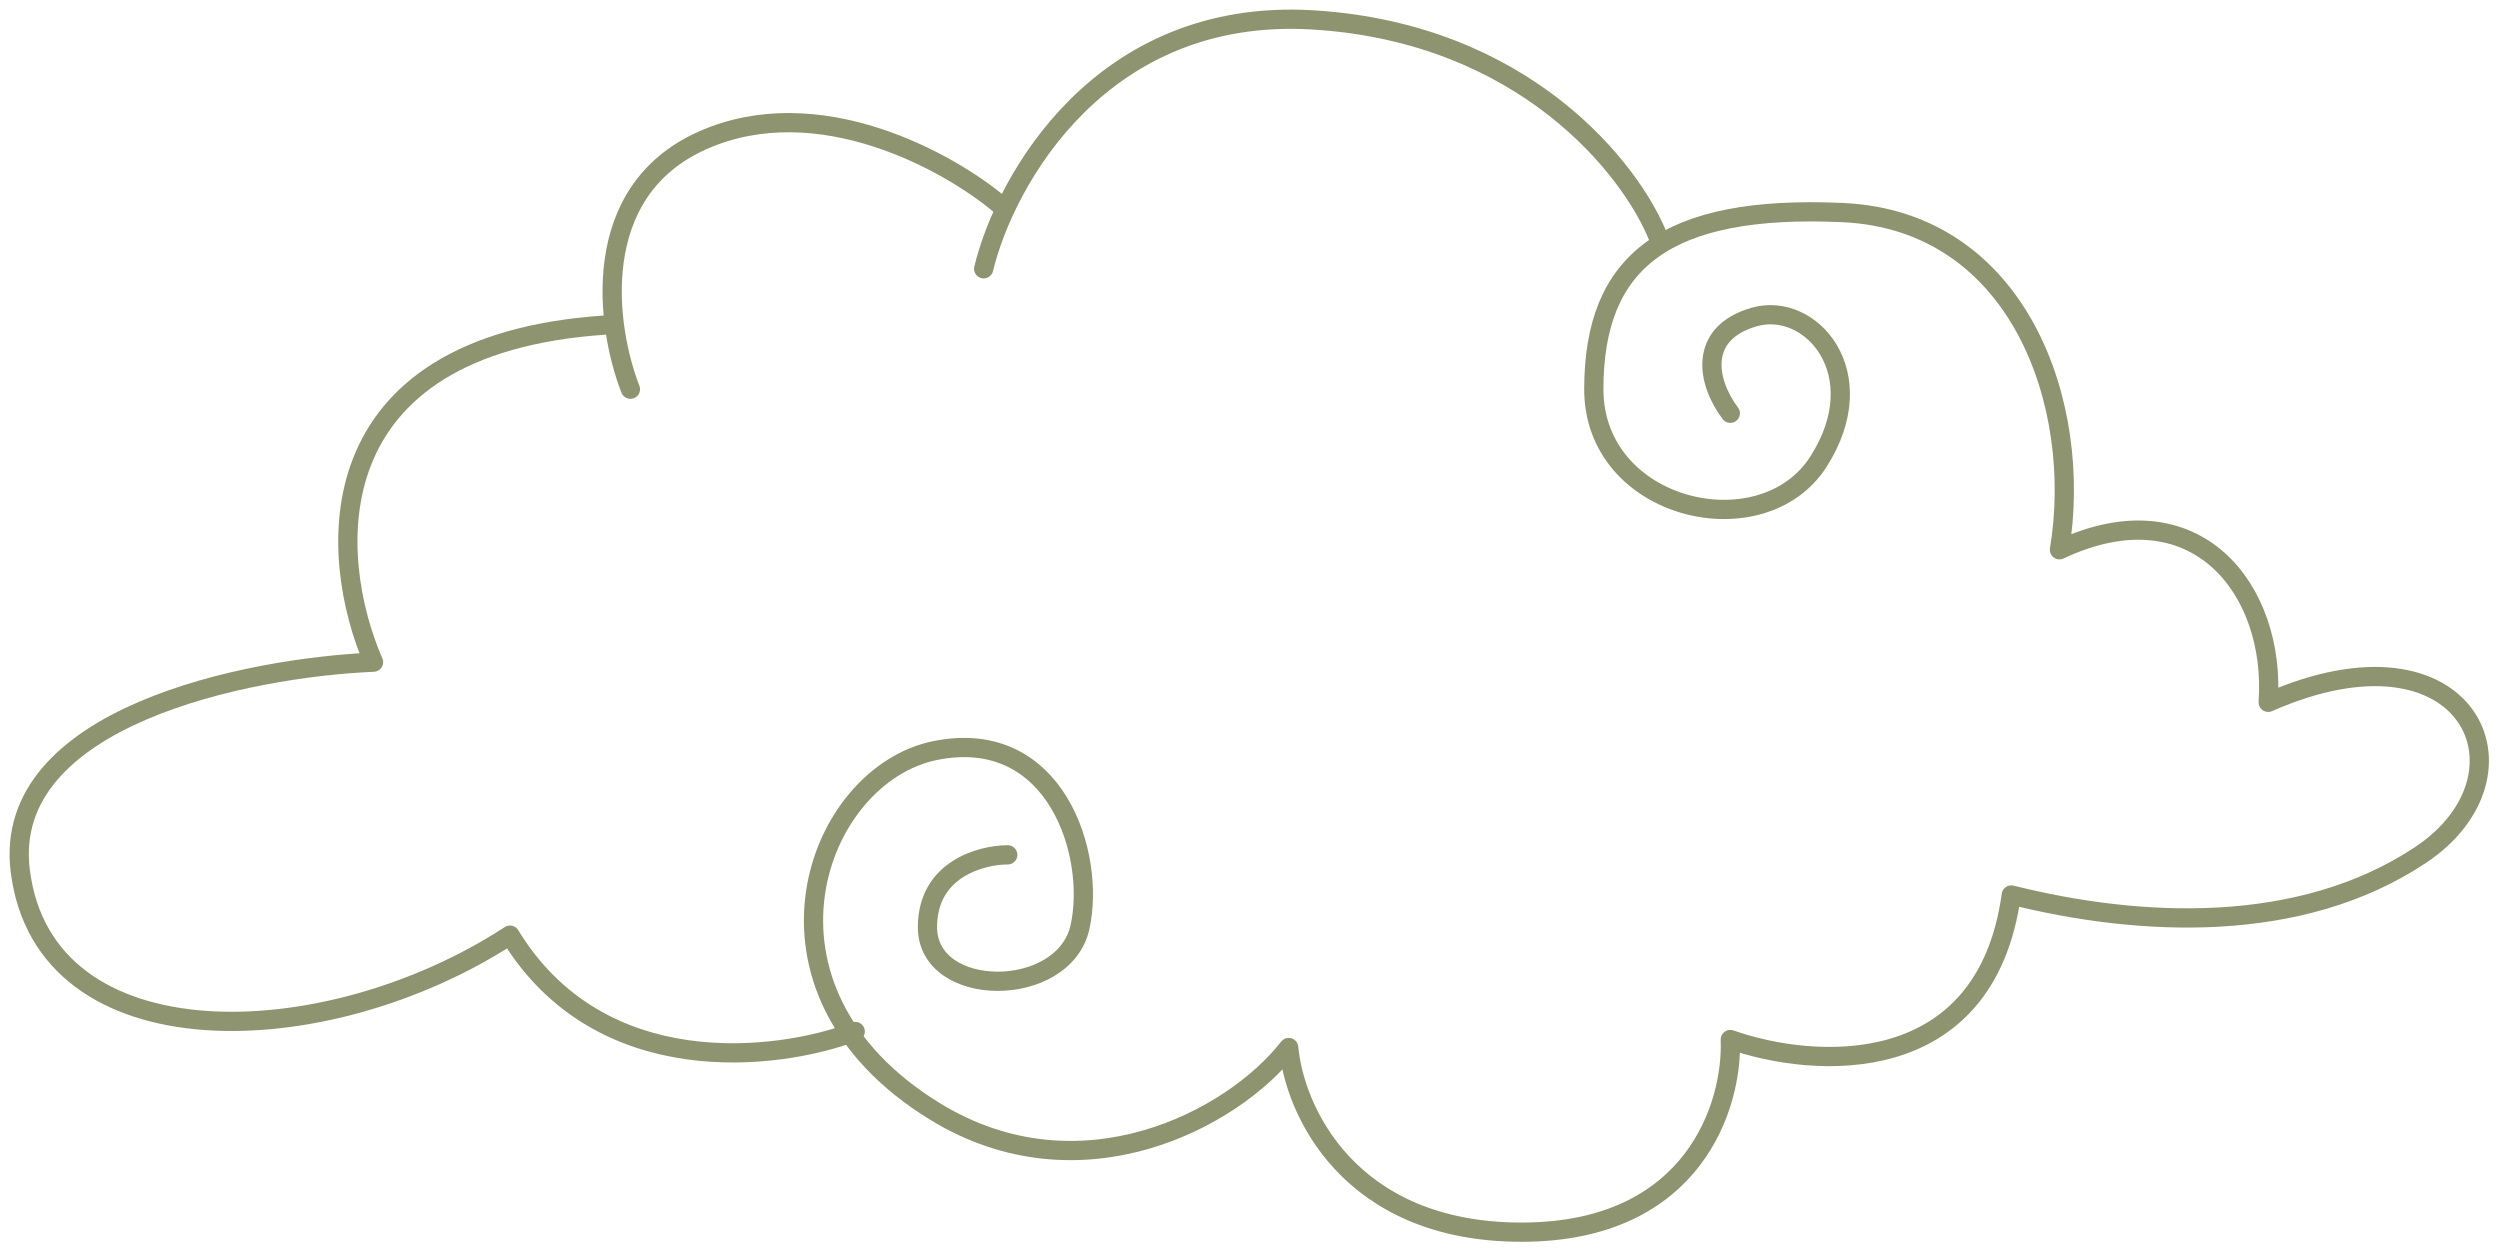 <?xml version="1.0" encoding="UTF-8"?> <svg xmlns="http://www.w3.org/2000/svg" width="130" height="65" viewBox="0 0 130 65" fill="none"><path d="M44.471 53.636C40.436 55.167 31.196 56.308 26.52 48.627C16.918 54.889 2.307 55.306 1.054 45.287C0.053 37.272 12.883 34.711 19.423 34.433C17.057 29.006 16.167 17.901 31.53 16.899" stroke="#8D946F" stroke-linecap="round" stroke-linejoin="round"></path><path d="M32.782 20.239C31.53 17.038 30.528 9.969 36.539 7.297C42.551 4.625 49.342 8.41 51.986 10.637" stroke="#8D946F" stroke-linecap="round" stroke-linejoin="round"></path><path d="M51.15 13.977C52.264 9.385 57.245 0.367 68.267 1.035C79.288 1.703 84.826 8.828 86.218 12.307" stroke="#8D946F" stroke-linecap="round" stroke-linejoin="round"></path><path d="M52.403 44.452C51.012 44.452 48.228 45.203 48.228 48.209C48.228 51.966 55.325 51.966 56.16 48.209C56.995 44.452 54.908 37.772 48.646 39.025C42.384 40.277 38.242 51.453 48.646 57.811C56.16 62.403 64.092 58.228 67.014 54.471C67.293 57.672 70.104 64.073 79.121 64.073C88.138 64.073 90.115 57.393 89.975 54.054C94.289 55.584 103.251 56.224 104.587 46.539C111.266 48.209 119.616 48.627 125.878 44.452C132.14 40.277 128.382 31.928 117.946 36.52C118.363 30.675 114.189 25.248 107.092 28.588C108.344 21.074 105.004 11.472 95.82 11.054C86.636 10.637 82.878 13.559 82.878 20.239C82.878 26.556 91.645 28.588 94.567 23.996C97.49 19.404 94.15 15.646 91.228 16.482C88.305 17.316 88.723 19.821 89.975 21.491" stroke="#8D946F" stroke-linecap="round" stroke-linejoin="round"></path></svg> 